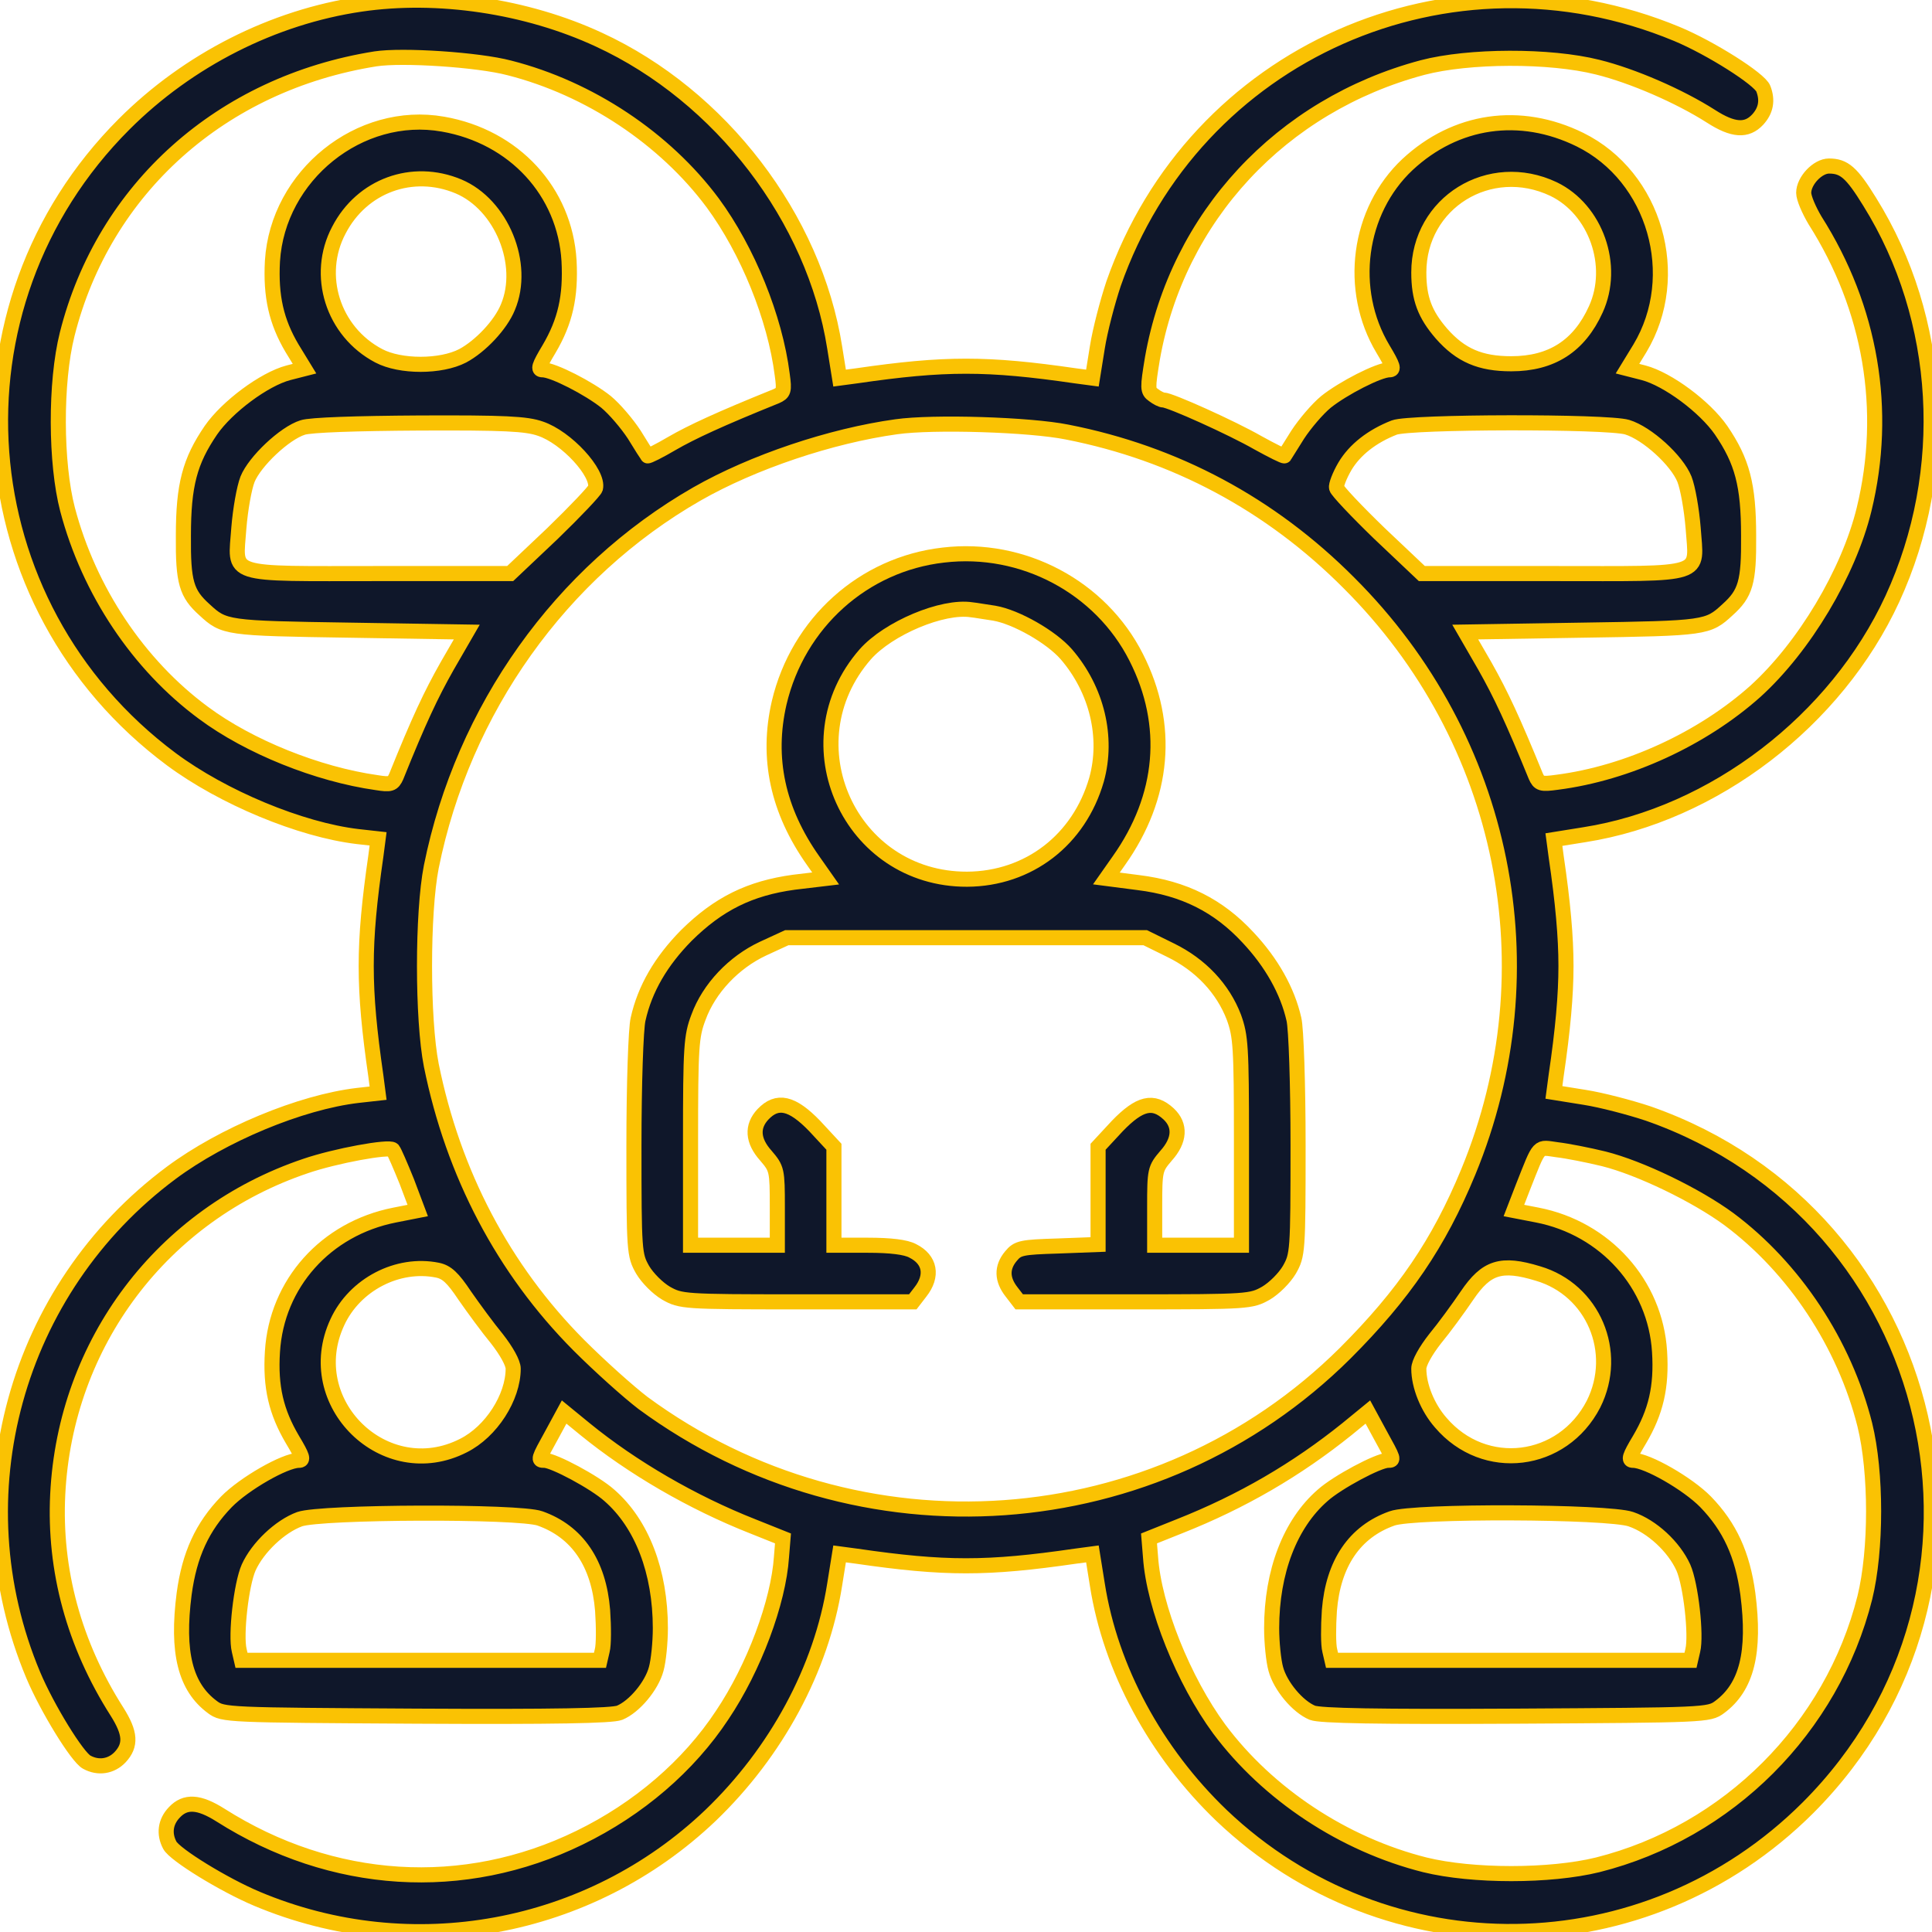 <?xml version="1.0" standalone="no"?>
<!DOCTYPE svg PUBLIC "-//W3C//DTD SVG 20010904//EN"
 "http://www.w3.org/TR/2001/REC-SVG-20010904/DTD/svg10.dtd">
<svg version="1.0" xmlns="http://www.w3.org/2000/svg"
 width="100px" height="100px" viewBox="0 0 512 512"
 preserveAspectRatio="xMidYMid meet">
    <style>
        :root { --color: #0F172AFF; }
        @media (prefers-color-scheme: light) { :root { --color: #0F172AFF; } }
        @media (prefers-color-scheme: dark) { :root { --color: #F1F5F9FF; } }
        .path1 {
        fill: #0F172AFF;
        stroke: #FAC203;

        }
    </style>
<g class="path1" transform="translate(0,512) scale(0.1,-0.1)"
   fill="currentColor" stroke="#FAC203" stroke-width="40px">
<path d="M956 5109 c-232 -34 -457 -148 -627 -318 -483 -483 -424 -1274 125
-1683 136 -101 342 -187 494 -205 l54 -6 -6 -46 c-34 -236 -34 -346 0 -582 l6
-46 -54 -6 c-152 -18 -358 -104 -494 -205 -414 -308 -565 -857 -366 -1331 37
-88 117 -218 142 -231 31 -17 65 -11 88 13 30 32 28 64 -8 121 -114 179 -167
375 -157 576 20 401 277 742 657 870 79 27 221 53 231 43 4 -5 20 -42 37 -84
l29 -77 -61 -12 c-183 -36 -313 -182 -324 -362 -6 -94 10 -160 53 -233 27 -45
30 -55 17 -55 -37 0 -145 -62 -192 -110 -64 -66 -98 -140 -112 -244 -20 -155
3 -247 75 -300 28 -21 39 -21 540 -24 368 -2 519 1 539 9 39 16 85 71 97 116
6 21 11 70 11 108 0 150 -49 277 -135 352 -39 35 -148 93 -172 93 -18 0 -17 2
20 69 l32 59 55 -45 c125 -102 285 -195 445 -258 l80 -32 -4 -49 c-8 -120 -73
-294 -157 -419 -89 -135 -222 -249 -378 -325 -307 -150 -656 -128 -952 60 -57
36 -93 38 -122 7 -24 -25 -28 -57 -12 -87 13 -25 143 -105 231 -142 409 -172
881 -85 1202 221 174 167 294 388 329 612 l13 81 45 -6 c234 -34 346 -34 580
0 l45 6 13 -81 c35 -224 155 -445 329 -612 439 -418 1124 -409 1554 20 582
582 355 1568 -423 1840 -48 16 -124 36 -169 43 l-81 13 6 45 c18 122 26 213
26 290 0 77 -8 168 -26 290 l-6 45 81 13 c343 54 667 302 816 625 156 339 133
742 -60 1052 -48 78 -68 95 -108 95 -30 0 -67 -39 -67 -71 0 -14 14 -46 30
-73 148 -233 194 -503 130 -766 -41 -168 -159 -365 -288 -482 -141 -126 -339
-217 -525 -241 -43 -6 -48 -4 -57 16 -60 147 -92 216 -135 292 l-52 90 311 5
c327 5 332 6 384 54 48 43 57 73 56 196 0 135 -17 198 -73 280 -43 62 -141
135 -205 152 l-43 11 33 54 c115 192 40 455 -159 553 -159 78 -329 53 -457
-66 -131 -123 -159 -332 -65 -489 27 -45 30 -55 17 -55 -28 0 -123 -49 -168
-85 -23 -19 -56 -58 -75 -87 -18 -29 -34 -54 -35 -56 -1 -2 -33 14 -71 35 -68
39 -232 113 -250 113 -5 0 -17 6 -26 13 -16 11 -16 18 -3 97 66 375 341 671
716 771 122 32 337 33 464 1 93 -23 217 -77 300 -130 59 -38 95 -40 124 -9 22
24 27 51 15 82 -9 25 -140 108 -229 145 -602 250 -1279 -50 -1493 -662 -16
-48 -36 -124 -43 -169 l-13 -81 -45 6 c-234 34 -346 34 -580 0 l-45 -6 -13 81
c-54 343 -302 667 -625 816 -192 89 -427 124 -631 94z m394 -169 c212 -54 412
-187 539 -358 92 -125 165 -304 184 -455 6 -43 4 -48 -16 -57 -151 -61 -224
-95 -276 -125 -34 -20 -64 -35 -65 -33 -1 1 -17 27 -35 56 -19 29 -52 68 -75
87 -45 36 -140 85 -168 85 -13 0 -10 10 17 55 43 73 58 139 53 234 -11 183
-145 329 -334 362 -221 39 -438 -136 -452 -363 -5 -93 10 -160 52 -231 l33
-54 -43 -11 c-64 -17 -162 -90 -205 -152 -56 -82 -73 -145 -73 -280 -1 -123 8
-153 56 -196 52 -48 57 -49 384 -54 l311 -5 -52 -90 c-43 -76 -75 -144 -135
-293 -9 -20 -15 -22 -52 -16 -156 22 -338 95 -459 185 -172 127 -303 323 -360
539 -32 122 -33 337 -1 464 97 386 409 665 817 730 71 11 272 -2 355 -24z
m-135 -314 c114 -48 179 -206 131 -320 -19 -47 -73 -104 -120 -129 -58 -30
-165 -30 -222 0 -122 64 -169 214 -106 333 61 118 195 167 317 116z m2902 -7
c112 -54 165 -203 112 -319 -44 -97 -117 -144 -224 -144 -82 0 -134 22 -185
80 -44 51 -60 93 -60 162 0 185 188 301 357 221z m-2685 -635 c69 -23 156
-118 146 -158 -2 -7 -53 -61 -114 -120 l-112 -106 -345 0 c-413 0 -383 -10
-374 121 4 49 14 106 23 129 19 47 98 122 146 137 20 7 144 11 309 12 226 1
284 -2 321 -15z m1396 -9 c286 -56 539 -191 747 -400 415 -414 538 -1023 316
-1561 -78 -189 -171 -325 -326 -480 -499 -496 -1290 -552 -1861 -132 -38 29
-114 97 -170 153 -200 201 -333 455 -391 742 -24 122 -24 404 0 526 84 417
343 781 704 988 149 85 355 154 528 178 98 14 354 6 453 -14z m1484 13 c53
-16 132 -88 152 -138 9 -23 19 -80 23 -129 9 -131 39 -121 -374 -121 l-345 0
-112 106 c-61 59 -112 113 -114 121 -2 7 8 33 22 57 26 44 72 80 131 103 42
16 563 17 617 1z m-62 -1939 c96 -24 245 -96 332 -160 173 -129 306 -330 360
-545 31 -126 31 -332 0 -458 -87 -346 -362 -621 -708 -708 -126 -31 -332 -31
-458 0 -215 54 -416 187 -545 360 -94 128 -173 323 -182 456 l-4 49 80 32
c167 66 312 151 445 258 l55 45 32 -59 c37 -67 38 -69 21 -69 -25 0 -134 -58
-173 -93 -86 -75 -135 -202 -135 -352 0 -38 5 -87 11 -108 12 -45 58 -100 97
-116 20 -8 171 -11 539 -9 501 3 512 3 540 24 72 53 95 145 75 300 -14 104
-48 178 -112 244 -47 48 -155 110 -192 110 -13 0 -10 10 17 55 43 73 59 139
53 233 -11 179 -144 327 -324 362 l-62 12 24 62 c46 116 38 106 91 99 26 -3
82 -14 123 -24z m-3091 -295 c25 -5 41 -20 73 -68 23 -33 61 -85 85 -114 25
-32 43 -64 43 -79 0 -76 -58 -167 -132 -204 -208 -106 -433 114 -334 327 46
100 160 159 265 138z m2917 -9 c146 -43 216 -208 147 -346 -82 -159 -289 -185
-405 -49 -35 40 -58 97 -58 143 0 15 18 47 43 79 24 29 62 81 85 115 51 75 90
88 188 58z m-2645 -649 c99 -35 156 -119 166 -244 3 -44 3 -91 -1 -106 l-6
-26 -475 0 -475 0 -6 26 c-10 40 5 175 25 220 24 53 83 109 135 128 56 20 582
22 637 2z m2891 -2 c56 -19 114 -73 139 -128 20 -45 35 -180 25 -220 l-6 -26
-475 0 -475 0 -6 26 c-4 15 -4 62 -1 106 10 125 67 209 166 244 57 21 573 19
633 -2z"/>
<path d="M2500 3649 c-212 -24 -385 -180 -435 -391 -34 -147 -4 -286 90 -419
l33 -47 -84 -10 c-117 -16 -200 -57 -285 -141 -67 -68 -110 -141 -128 -222 -6
-24 -11 -174 -11 -334 0 -283 1 -291 23 -330 13 -22 40 -49 62 -62 39 -22 47
-23 347 -23 l307 0 20 26 c34 43 26 86 -20 109 -18 10 -59 15 -119 15 l-90 0
0 131 0 130 -51 55 c-60 62 -99 71 -137 31 -30 -32 -28 -70 8 -110 29 -34 30
-38 30 -136 l0 -101 -115 0 -115 0 0 275 c0 252 2 279 21 329 28 77 94 146
171 182 l63 29 475 0 475 0 67 -33 c80 -39 139 -102 168 -178 18 -50 20 -78
20 -329 l0 -275 -115 0 -115 0 0 101 c0 98 1 102 30 136 37 41 39 81 7 111
-41 38 -77 29 -136 -32 l-51 -55 0 -129 0 -130 -106 -4 c-97 -3 -107 -5 -125
-27 -25 -30 -24 -62 2 -95 l20 -26 307 0 c300 0 308 1 347 23 22 13 49 40 62
62 22 39 23 47 23 330 0 160 -5 310 -11 334 -17 75 -59 150 -122 217 -78 84
-169 130 -290 145 l-85 11 33 47 c120 169 137 360 46 539 -94 186 -300 296
-511 271z m135 -154 c58 -10 151 -63 191 -109 81 -94 111 -220 80 -332 -46
-160 -180 -263 -343 -264 -311 -1 -475 361 -270 596 61 69 205 130 282 118 11
-1 38 -6 60 -9z"/>
</g>
</svg>
